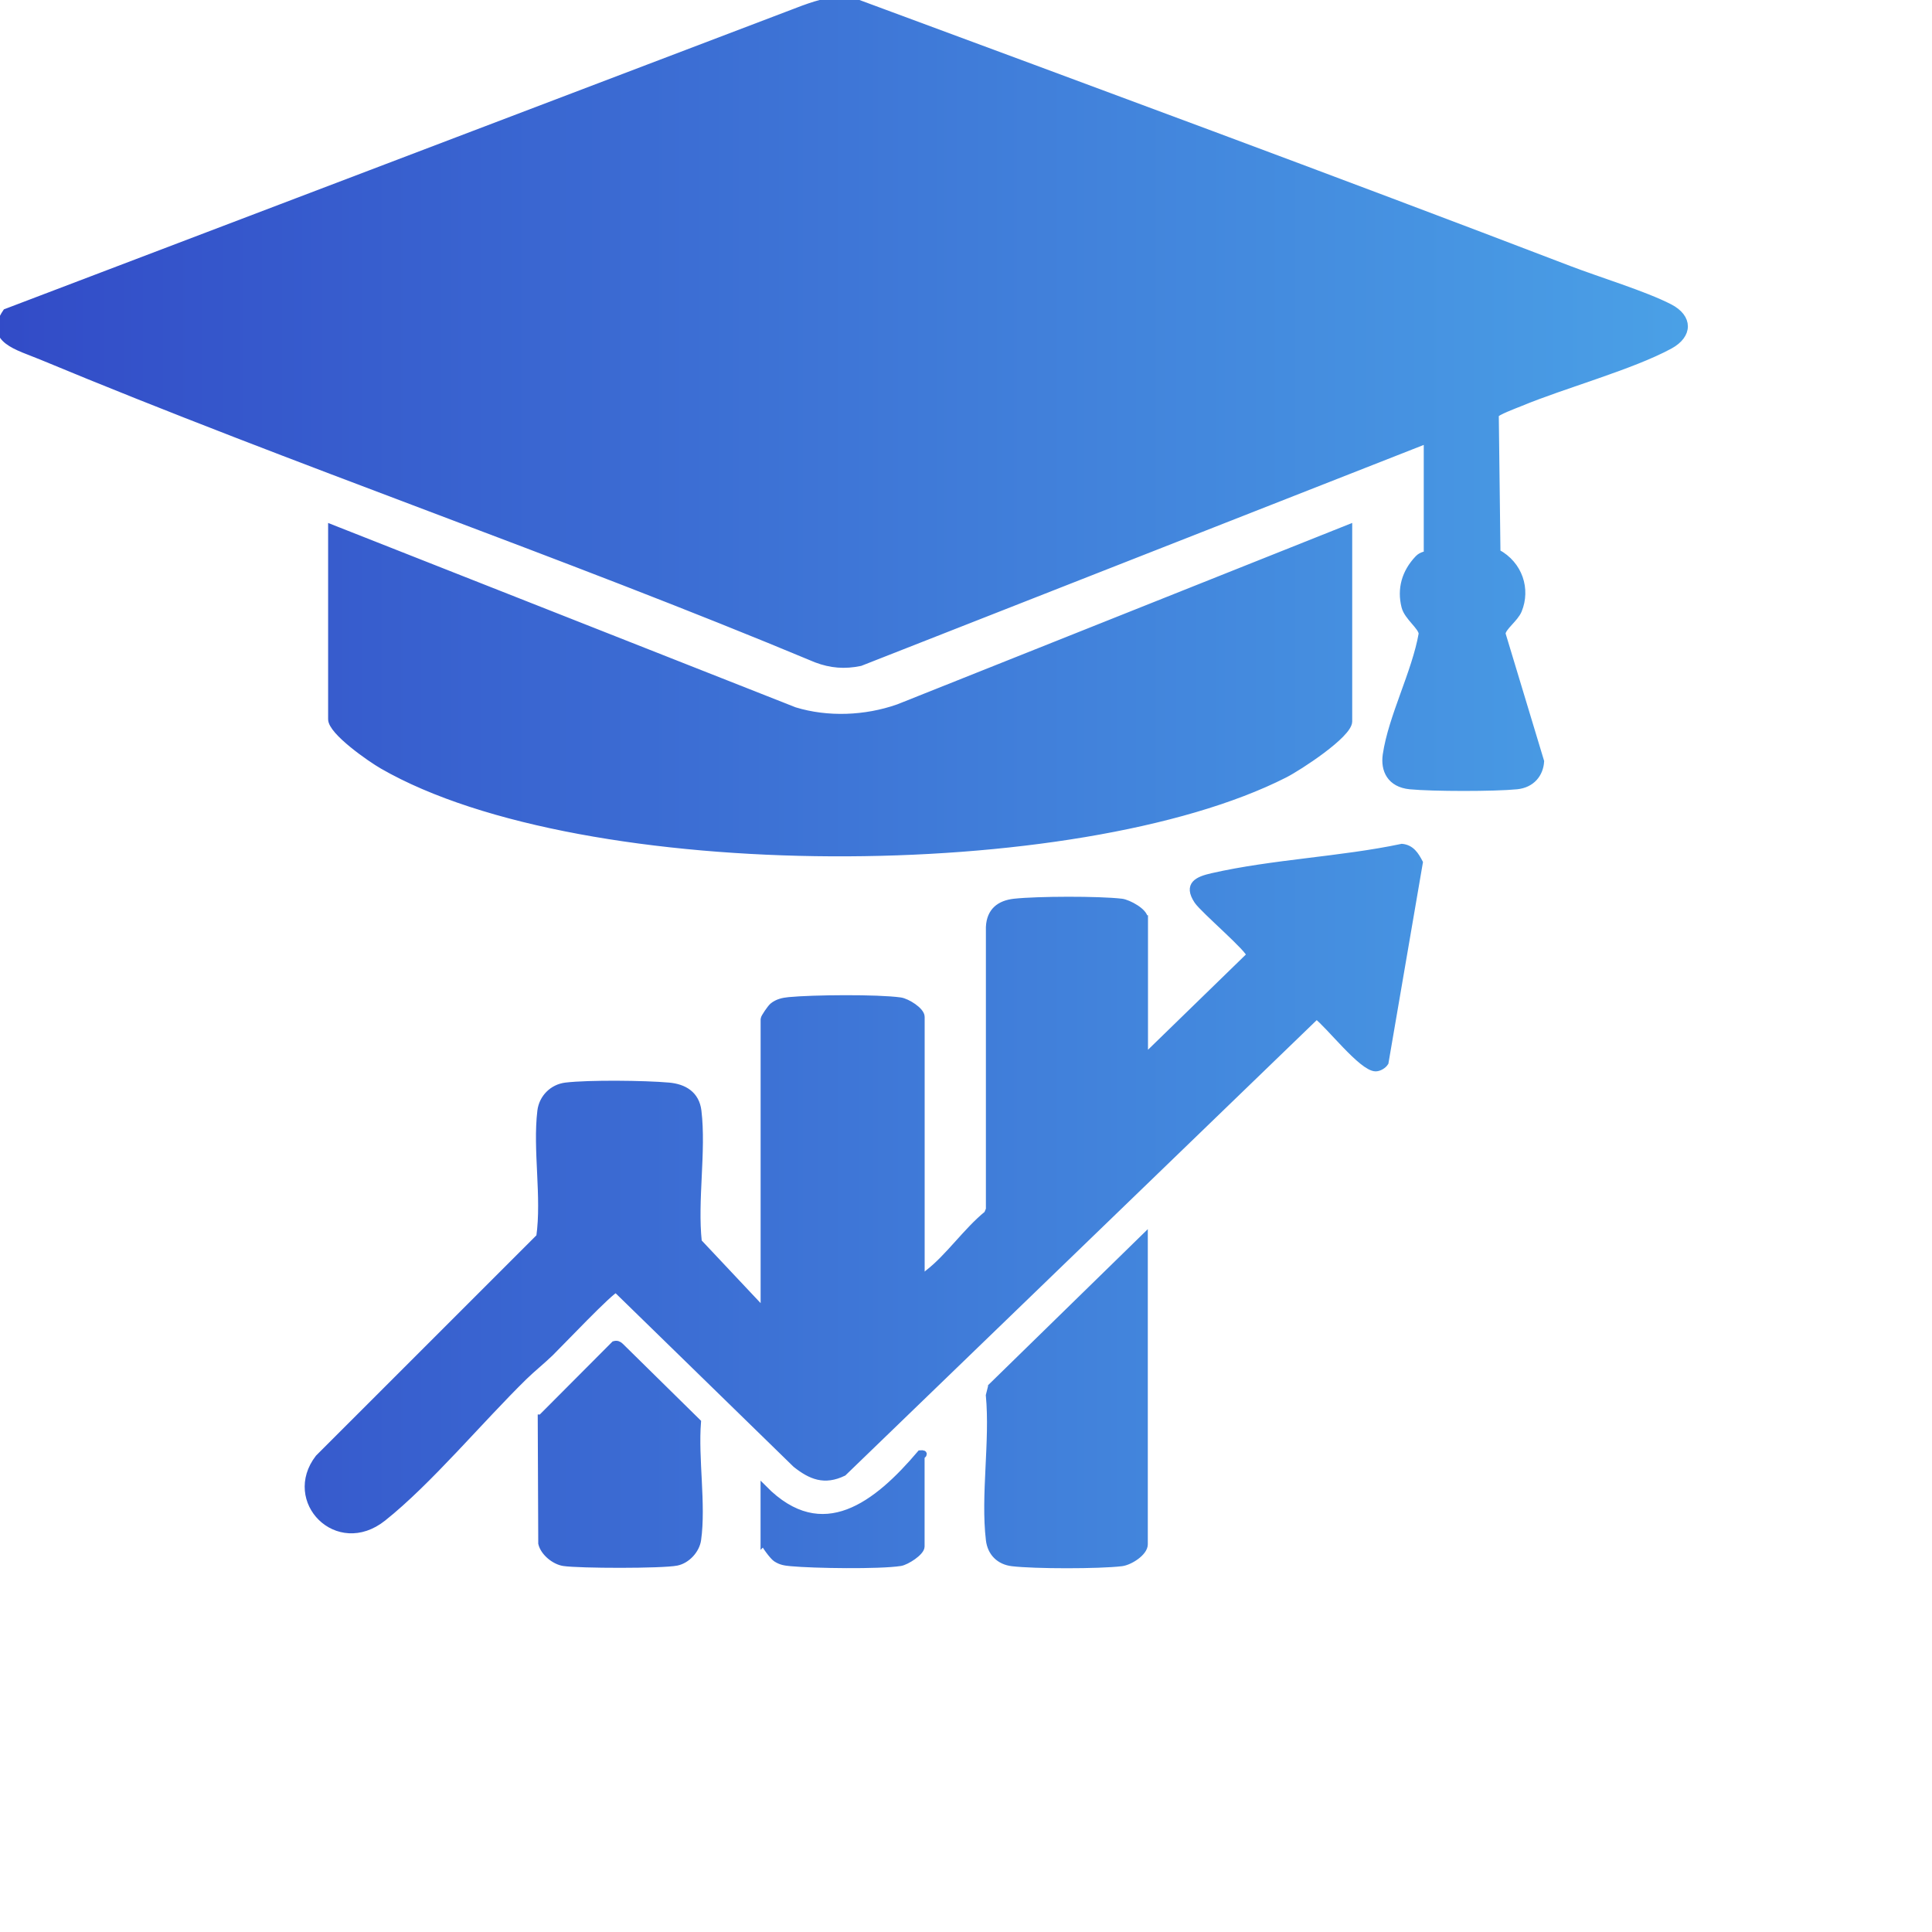 <svg xmlns="http://www.w3.org/2000/svg" width="100" height="100" viewBox="0 0 300 300">
  <defs>
    <linearGradient id="logoGradient" x1="0%" y1="0%" x2="100%" y2="0%">
      <stop offset="0%" style="stop-color:#324BC7;stop-opacity:1" />
      <stop offset="100%" style="stop-color:#4AA0E6;stop-opacity:1" />
    </linearGradient>
  </defs>
  <path fill="url(#logoGradient)" stroke="url(#logoGradient)" d="M 221.59 68.35 l -88.01 34.57 c -2.41 0.5 -4.56 0.33 -6.83 -0.53 c -39.57 -16.53 -80.71 -30.54 -120.3 -47.01 c -3.7 -1.54 -8.48 -2.6 -5.52 -6.93 L 124.73 1.34 c 2.44 -0.88 4.92 -1.66 7.64 -1.21 c 37.14 13.76 74.36 27.5 111.31 41.65 c 4.51 1.73 11.66 3.9 15.59 5.92 c 3.1 1.6 3.08 4.32 0.04 5.98 c -6.01 3.26 -16.48 6.09 -23.32 8.94 c -0.66 0.27 -3.69 1.4 -3.76 1.8 l 0.26 21.36 c 3.49 1.87 4.66 5.74 3.33 8.98 c -0.55 1.35 -2.5 2.66 -2.54 3.65 l 5.99 19.82 c -0.12 1.94 -1.38 3.59 -3.74 3.83 c -3.48 0.35 -13.11 0.34 -16.59 0 c -3.09 -0.31 -4.07 -2.5 -3.73 -4.85 c 0.87 -5.92 4.52 -12.75 5.58 -18.8 c -0.04 -1.1 -2.26 -2.58 -2.67 -4.21 c -0.69 -2.73 0.02 -5.33 2.07 -7.48 c 0.59 -0.62 1.39 -0.62 1.39 -0.69 v -17.67 Z M 177.73 142.61 c 0 -1.07 -2.5 -2.43 -3.56 -2.56 c -3.51 -0.42 -13.11 -0.39 -16.66 0 c -2.33 0.26 -3.8 1.44 -3.92 3.89 v 43.85 s -0.3 0.71 -0.3 0.71 c -3.18 2.56 -6.04 6.75 -9.19 9.16 c -0.34 0.26 -0.43 0.66 -1.02 0.51 v -40.27 c 0 -1 -2.23 -2.37 -3.26 -2.52 c -3.56 -0.5 -13.61 -0.41 -17.32 -0.05 c -0.91 0.09 -1.79 0.28 -2.52 0.88 c -0.34 0.28 -1.37 1.78 -1.37 2.03 v 45.37 l -10.13 -10.77 c -0.7 -6.42 0.69 -14.06 -0.06 -20.33 c -0.31 -2.58 -2.19 -3.7 -4.58 -3.91 c -3.72 -0.33 -12.38 -0.43 -15.99 0 c -2.06 0.25 -3.66 1.86 -3.91 3.91 c -0.73 6.07 0.7 13.35 -0.17 19.54 l -34.33 34.32 c -5.15 6.67 2.94 15 10.04 9.36 s 15.16 -15.33 21.91 -21.93 c 1.3 -1.27 2.79 -2.45 4.1 -3.72 s 9.47 -9.88 10.19 -9.88 l 27.88 27.19 c 2.36 1.87 4.46 2.73 7.41 1.31 l 73.46 -70.96 c 1.93 1.43 7.06 8.11 9.18 8.12 c 0.54 0 1.21 -0.4 1.5 -0.86 l 5.33 -31.07 c -0.61 -1.17 -1.29 -2.26 -2.75 -2.4 c -9.54 2.01 -20.03 2.4 -29.46 4.55 c -2.25 0.51 -4 1.26 -2.31 3.81 c 0.93 1.4 8.27 7.64 8.13 8.45 l -16.29 15.85 v -21.58 Z M 139.42 109.87 c -5.04 1.76 -10.89 2.01 -16.03 0.44 l -71.94 -28.37 v 29.74 c 0 1.93 6.04 6.14 7.96 7.24 c 31.28 17.98 107.89 17.7 140.08 1.36 c 2.19 -1.11 9.98 -6.19 9.98 -8.26 v -30.08 l -70.04 27.93 Z M 153.92 215.31 l -0.34 1.36 c 0.67 7.07 -0.82 15.56 0.01 22.46 c 0.24 2 1.58 3.33 3.57 3.57 c 3.46 0.42 13.55 0.42 17.01 0 c 1.29 -0.16 3.56 -1.6 3.56 -2.9 v -47.75 l -23.81 23.26 Z M 84 220.16 l 0.08 19.5 c 0.34 1.44 2.02 2.79 3.44 3.01 c 2.41 0.37 15.32 0.4 17.57 -0.06 c 1.61 -0.33 3.05 -1.9 3.28 -3.52 c 0.77 -5.48 -0.47 -12.6 -0.02 -18.27 l -11.99 -11.8 c -0.28 -0.28 -0.58 -0.39 -0.97 -0.28 l -11.38 11.42 Z M 118.6 239.46 c 0 0.37 1.41 2.25 1.87 2.55 c 0.8 0.53 1.44 0.6 2.37 0.69 c 3.53 0.33 13.67 0.48 16.98 -0.03 c 0.94 -0.15 3.25 -1.61 3.25 -2.53 v -13.93 c 0 -0.14 0.87 -0.59 -0.17 -0.51 c -6.65 7.84 -15.14 14.71 -24.3 5.43 v 8.33 Z" />
</svg>
